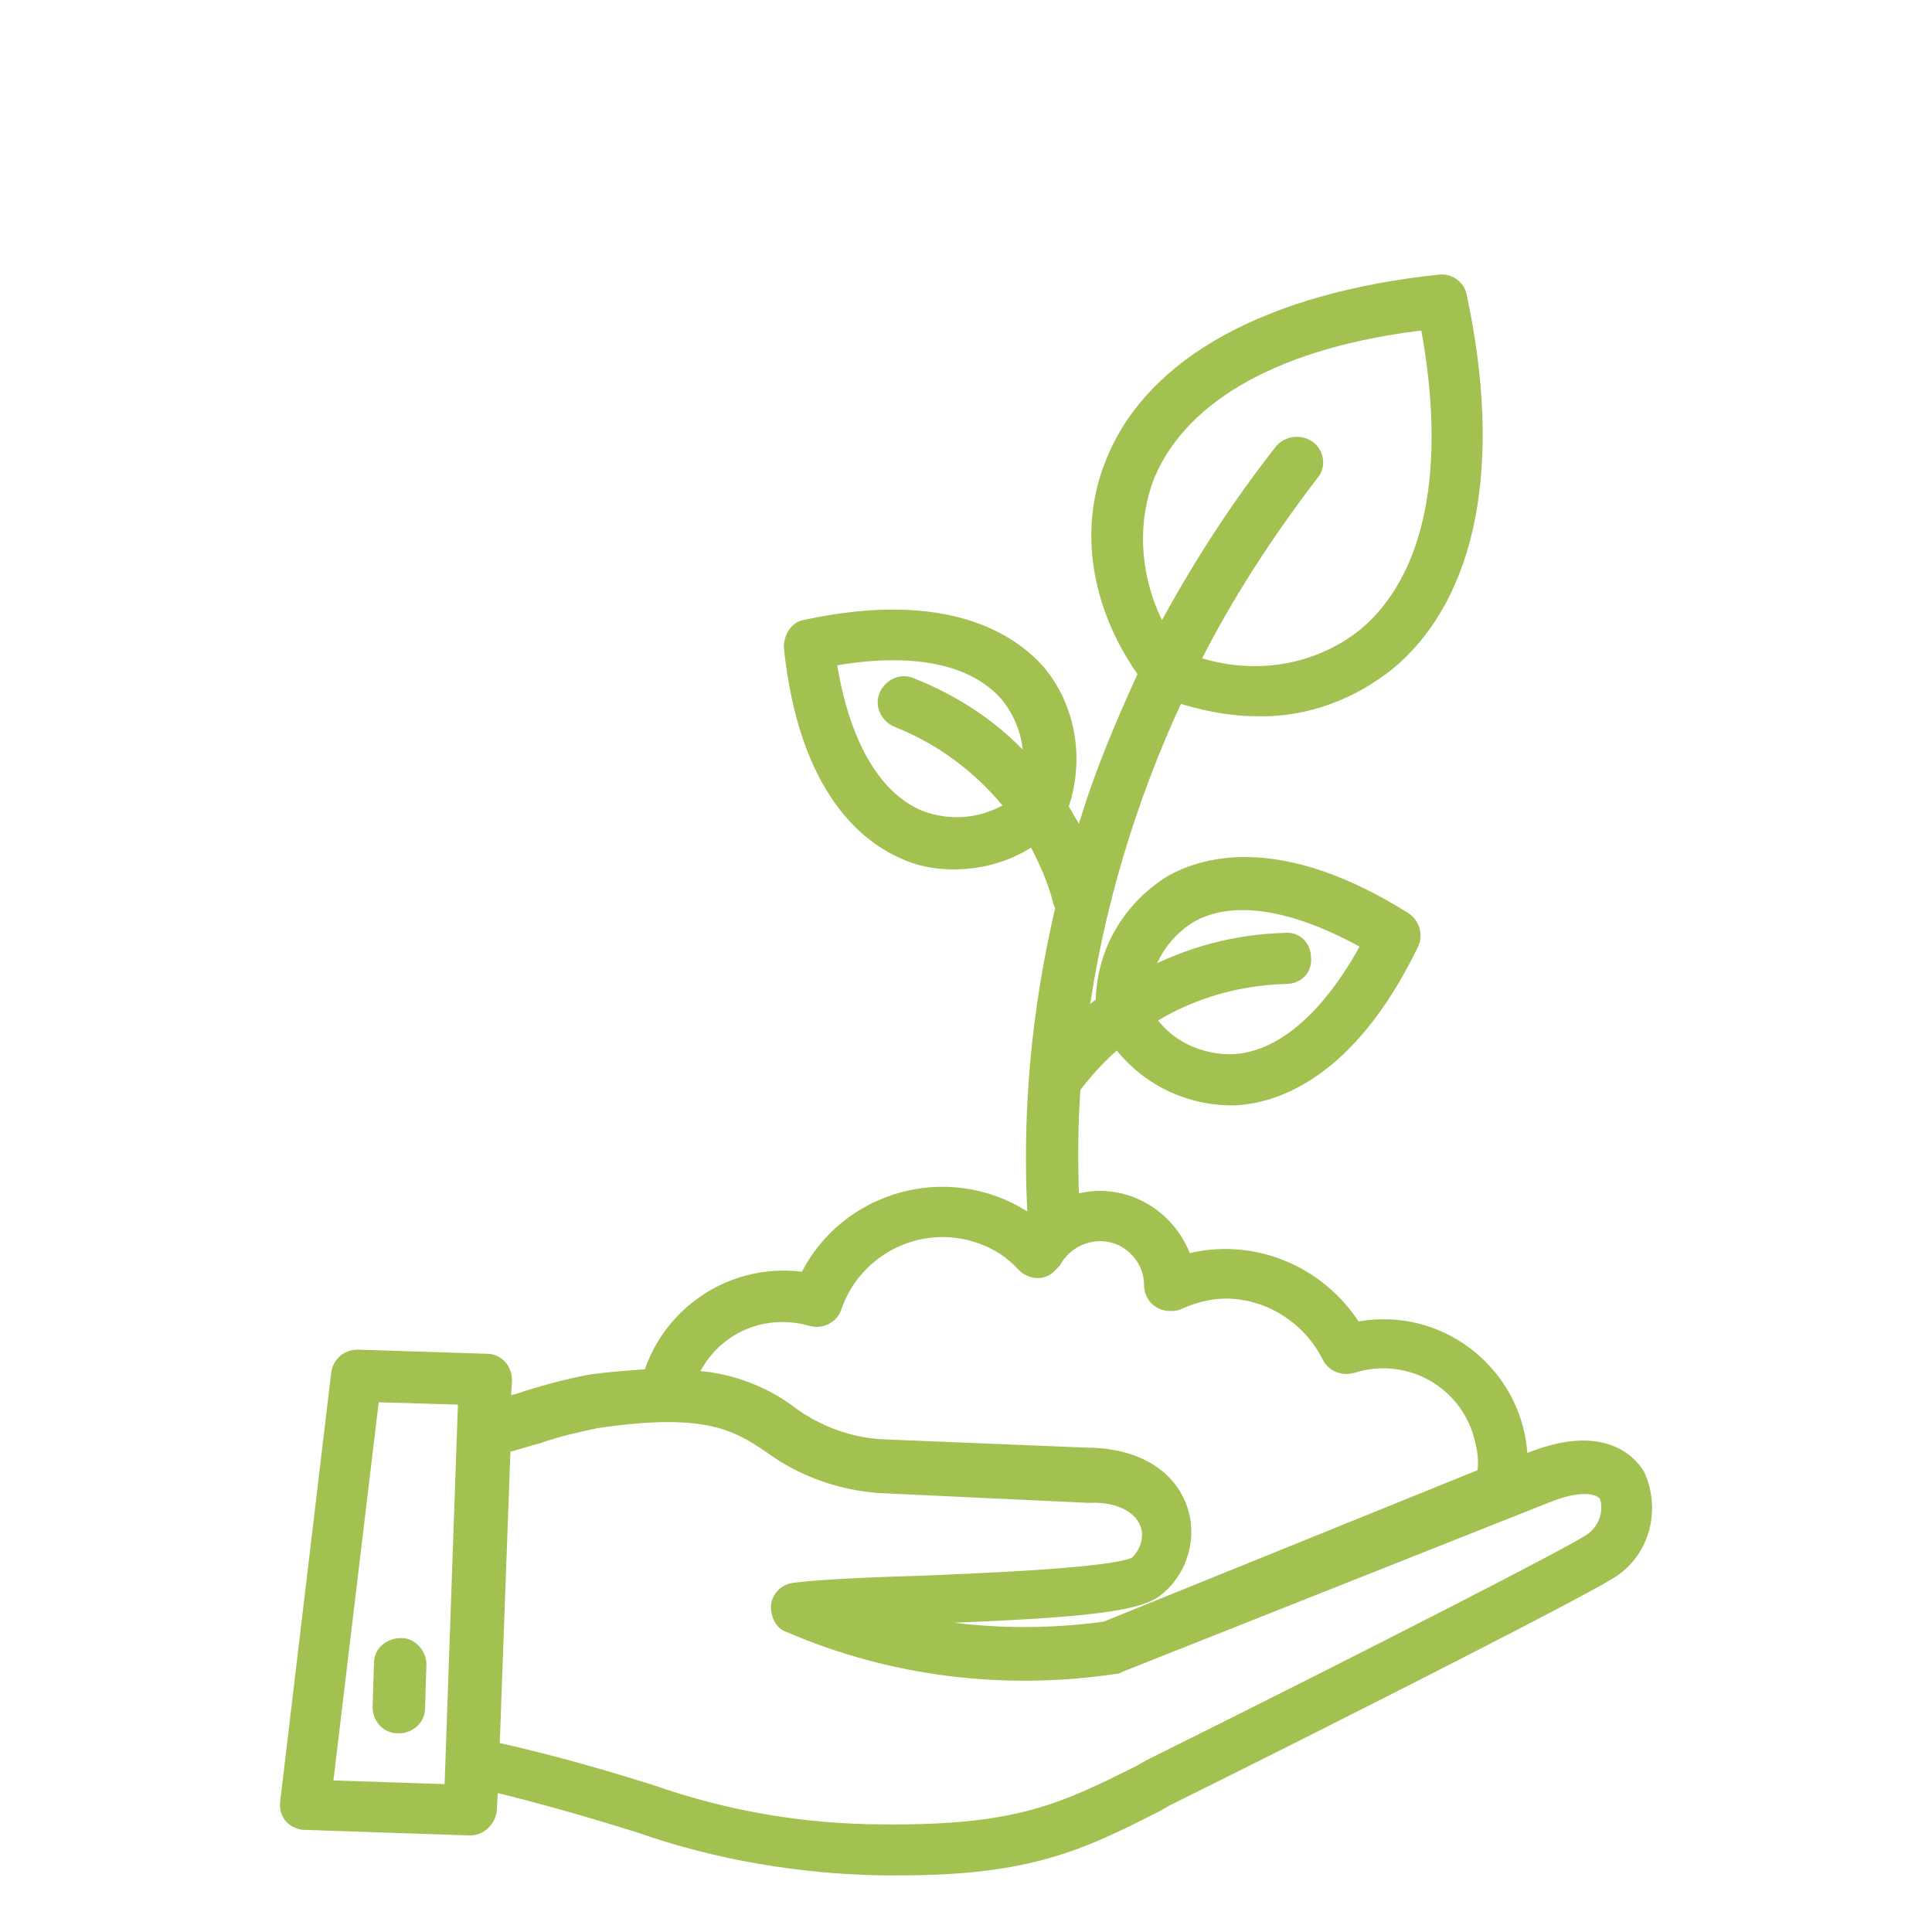 <?xml version="1.0" encoding="utf-8"?>
<!-- Generator: Adobe Illustrator 27.5.0, SVG Export Plug-In . SVG Version: 6.00 Build 0)  -->
<svg version="1.1" id="Capa_1" xmlns="http://www.w3.org/2000/svg" xmlns:xlink="http://www.w3.org/1999/xlink" x="0px" y="0px"
	 viewBox="0 0 140 140" style="enable-background:new 0 0 140 140;" xml:space="preserve">
<style type="text/css">
	.st0{fill:#A2C150;stroke:#A2C150;stroke-miterlimit:10;}
</style>
<path class="st0" d="M118.7,106.9c-0.6-1-2.6-3.2-7.7-1.2l-0.8,0.3c0-5.5-4.6-10-10.1-9.9c-0.6,0-1.3,0.1-1.9,0.2
	c-2.6-4.2-7.6-6.2-12.3-4.9c-1.1-3.4-4.7-5.4-8.1-4.3c0,0-0.1,0-0.1,0c-0.1-2.8-0.1-5.6,0.1-8.3c0.9-1.2,2-2.4,3.2-3.4
	c1.9,2.6,4.8,4.1,8,4.2c0.1,0,0.2,0,0.4,0c2.8-0.1,8.3-1.7,12.9-11.2c0.3-0.6,0.1-1.4-0.5-1.8c-8.9-5.6-14.4-4.1-16.9-2.7
	c-3.1,1.9-5,5.2-5,8.8c-0.6,0.4-1.1,0.9-1.6,1.4c1.1-8.2,3.5-16.2,7-23.7c1.9,0.6,3.8,1,5.8,1c3.5,0.1,6.9-1.2,9.6-3.4
	c5.8-4.9,7.7-14.3,5.1-26.5c-0.1-0.7-0.8-1.2-1.5-1.1C92,21.7,83.6,26.3,80.7,33.3c-2.1,4.9-1.2,10.6,2.3,15.5
	c-1.6,3.5-3.1,7-4.2,10.6c-0.2,0.6-0.4,1.1-0.5,1.7c-0.4-0.9-0.9-1.8-1.4-2.6c1.2-3.4,0.6-7.2-1.7-9.9c-1.9-2.1-6.5-5.4-16.8-3.2
	c-0.7,0.1-1.1,0.8-1.1,1.5c1.1,10.5,5.7,13.8,8.3,14.9c1.1,0.5,2.3,0.7,3.5,0.7c2.1,0,4.1-0.6,5.8-1.8c0.8,1.5,1.5,3,1.9,4.6
	c0,0.1,0.1,0.3,0.2,0.4c-1.8,7.6-2.5,15.3-2,23.1c-1.9-1.5-4.3-2.3-6.7-2.3c-4.2,0-8.1,2.4-9.9,6.2c-5-0.8-9.8,2.2-11.3,7
	c-1.4,0.1-2.9,0.2-4.3,0.4c-1.6,0.3-3.1,0.7-4.7,1.2c-0.5,0.2-1.1,0.3-1.6,0.5l0.1-1.8c0-0.8-0.6-1.4-1.3-1.4l-9.4-0.3
	c-0.7,0-1.3,0.5-1.4,1.2l-3.7,31.1c-0.1,0.8,0.4,1.4,1.2,1.5c0,0,0.1,0,0.1,0l11.9,0.4h0.1c0.7,0,1.3-0.6,1.4-1.3l0.1-1.9
	c4.5,1.1,7.8,2.1,10.7,3c5.7,2,11.7,3,17.7,3.1c0.4,0,0.8,0,1.1,0c9.5,0,13.2-1.8,18.7-4.6l0.7-0.4c14.1-7,31.4-15.8,32.5-16.7
	C119.1,112.2,119.8,109.3,118.7,106.9z M86.2,66.4c3.1-1.8,7.7-1,13,2c-2.9,5.4-6.4,8.4-10,8.5c-2.4,0-4.7-1.1-6-3.1
	c3-1.9,6.4-2.9,10-3c0.8,0,1.4-0.6,1.3-1.4c0-0.8-0.6-1.4-1.4-1.3c-3.5,0.1-7,1-10.1,2.7C83.4,69,84.6,67.4,86.2,66.4z M66.6,59.2
	c-3.3-1.4-5.6-5.4-6.5-11.4c6-1.1,10.5-0.2,12.9,2.6c1.2,1.5,1.8,3.4,1.6,5.2c-2.3-2.7-5.3-4.7-8.6-6c-0.7-0.3-1.5,0.1-1.8,0.8
	c-0.3,0.7,0.1,1.5,0.8,1.8c3.3,1.3,6.2,3.5,8.4,6.3C71.4,59.8,68.9,60.1,66.6,59.2z M83.2,34.4c2.5-5.9,9.6-9.8,20.2-11
	c2,10.5,0.4,18.5-4.5,22.6c-3.5,2.8-8.2,3.5-12.5,2c2.4-4.8,5.4-9.4,8.7-13.7c0.5-0.6,0.3-1.5-0.3-1.9c-0.6-0.4-1.4-0.3-1.9,0.2
	c-3.3,4.2-6.2,8.7-8.7,13.4C82.2,42.5,81.7,38.2,83.2,34.4L83.2,34.4z M56.7,95.3c0.7,0,1.4,0.1,2.1,0.3c0.7,0.2,1.5-0.2,1.7-0.9
	c1.5-4.3,6.2-6.6,10.5-5.1c1.2,0.4,2.3,1.1,3.2,2.1c0.5,0.5,1.4,0.6,1.9,0c0.1-0.1,0.2-0.2,0.3-0.3c1-1.8,3.3-2.5,5.1-1.5
	c1.2,0.7,1.9,1.9,1.9,3.2c0,0.8,0.6,1.4,1.4,1.4c0.2,0,0.4,0,0.6-0.1c1.1-0.5,2.3-0.8,3.4-0.8c3.2,0,6.1,1.9,7.5,4.7
	c0.3,0.6,1,0.9,1.7,0.7c3.8-1.2,7.9,0.8,9.2,4.7c0.2,0.7,0.4,1.5,0.4,2.2c0,0.3,0,0.7-0.1,1L80.1,118c-5.1,0.7-10.3,0.5-15.4-0.7
	l1.5-0.1c11.2-0.4,16.1-0.8,17.6-2c1.8-1.4,2.5-3.9,1.7-6c-0.9-2.4-3.4-3.8-6.8-3.8L64,104.8c-2.4-0.1-4.8-1-6.7-2.4
	c-2.1-1.6-4.7-2.5-7.3-2.6C51.1,97.1,53.7,95.3,56.7,95.3z M32.7,129.8l-9.1-0.3l3.4-28.4l6.7,0.2L32.7,129.8z M115.3,111.6
	c-1.1,0.8-15.3,8.1-32,16.4l-0.7,0.4c-5.6,2.8-8.9,4.4-18.6,4.3c-5.8,0-11.5-1-16.9-2.9c-2.9-0.9-6.5-2-11.4-3.1l0.8-21.9
	c0.9-0.2,1.7-0.5,2.5-0.7c1.4-0.5,2.8-0.8,4.2-1.1c8-1.2,10.2,0.2,12.6,1.8c2.3,1.7,5.1,2.7,8,2.9h0.1l14.9,0.7c0,0,0.1,0,0.1,0
	c2.1-0.1,3.7,0.7,4.2,2c0.4,1,0,2.2-0.8,2.9c-1.4,0.8-10.9,1.2-16,1.4c-3.9,0.1-7.3,0.3-8.8,0.5c-0.7,0.1-1.3,0.8-1.1,1.6
	c0.1,0.5,0.4,0.9,0.8,1c7.4,3.2,15.6,4.2,23.6,3c0.1,0,0.2,0,0.3-0.1l31-12.3c2.2-0.9,3.8-0.8,4.3,0
	C116.8,109.6,116.3,110.9,115.3,111.6z M27.5,123.7l0.1-3.2c0-0.8,0.7-1.3,1.5-1.3c0.7,0,1.3,0.7,1.3,1.4l-0.1,3.2
	c0,0.7-0.6,1.3-1.4,1.3h-0.1C28.1,125.1,27.5,124.5,27.5,123.7z"/>
</svg>

